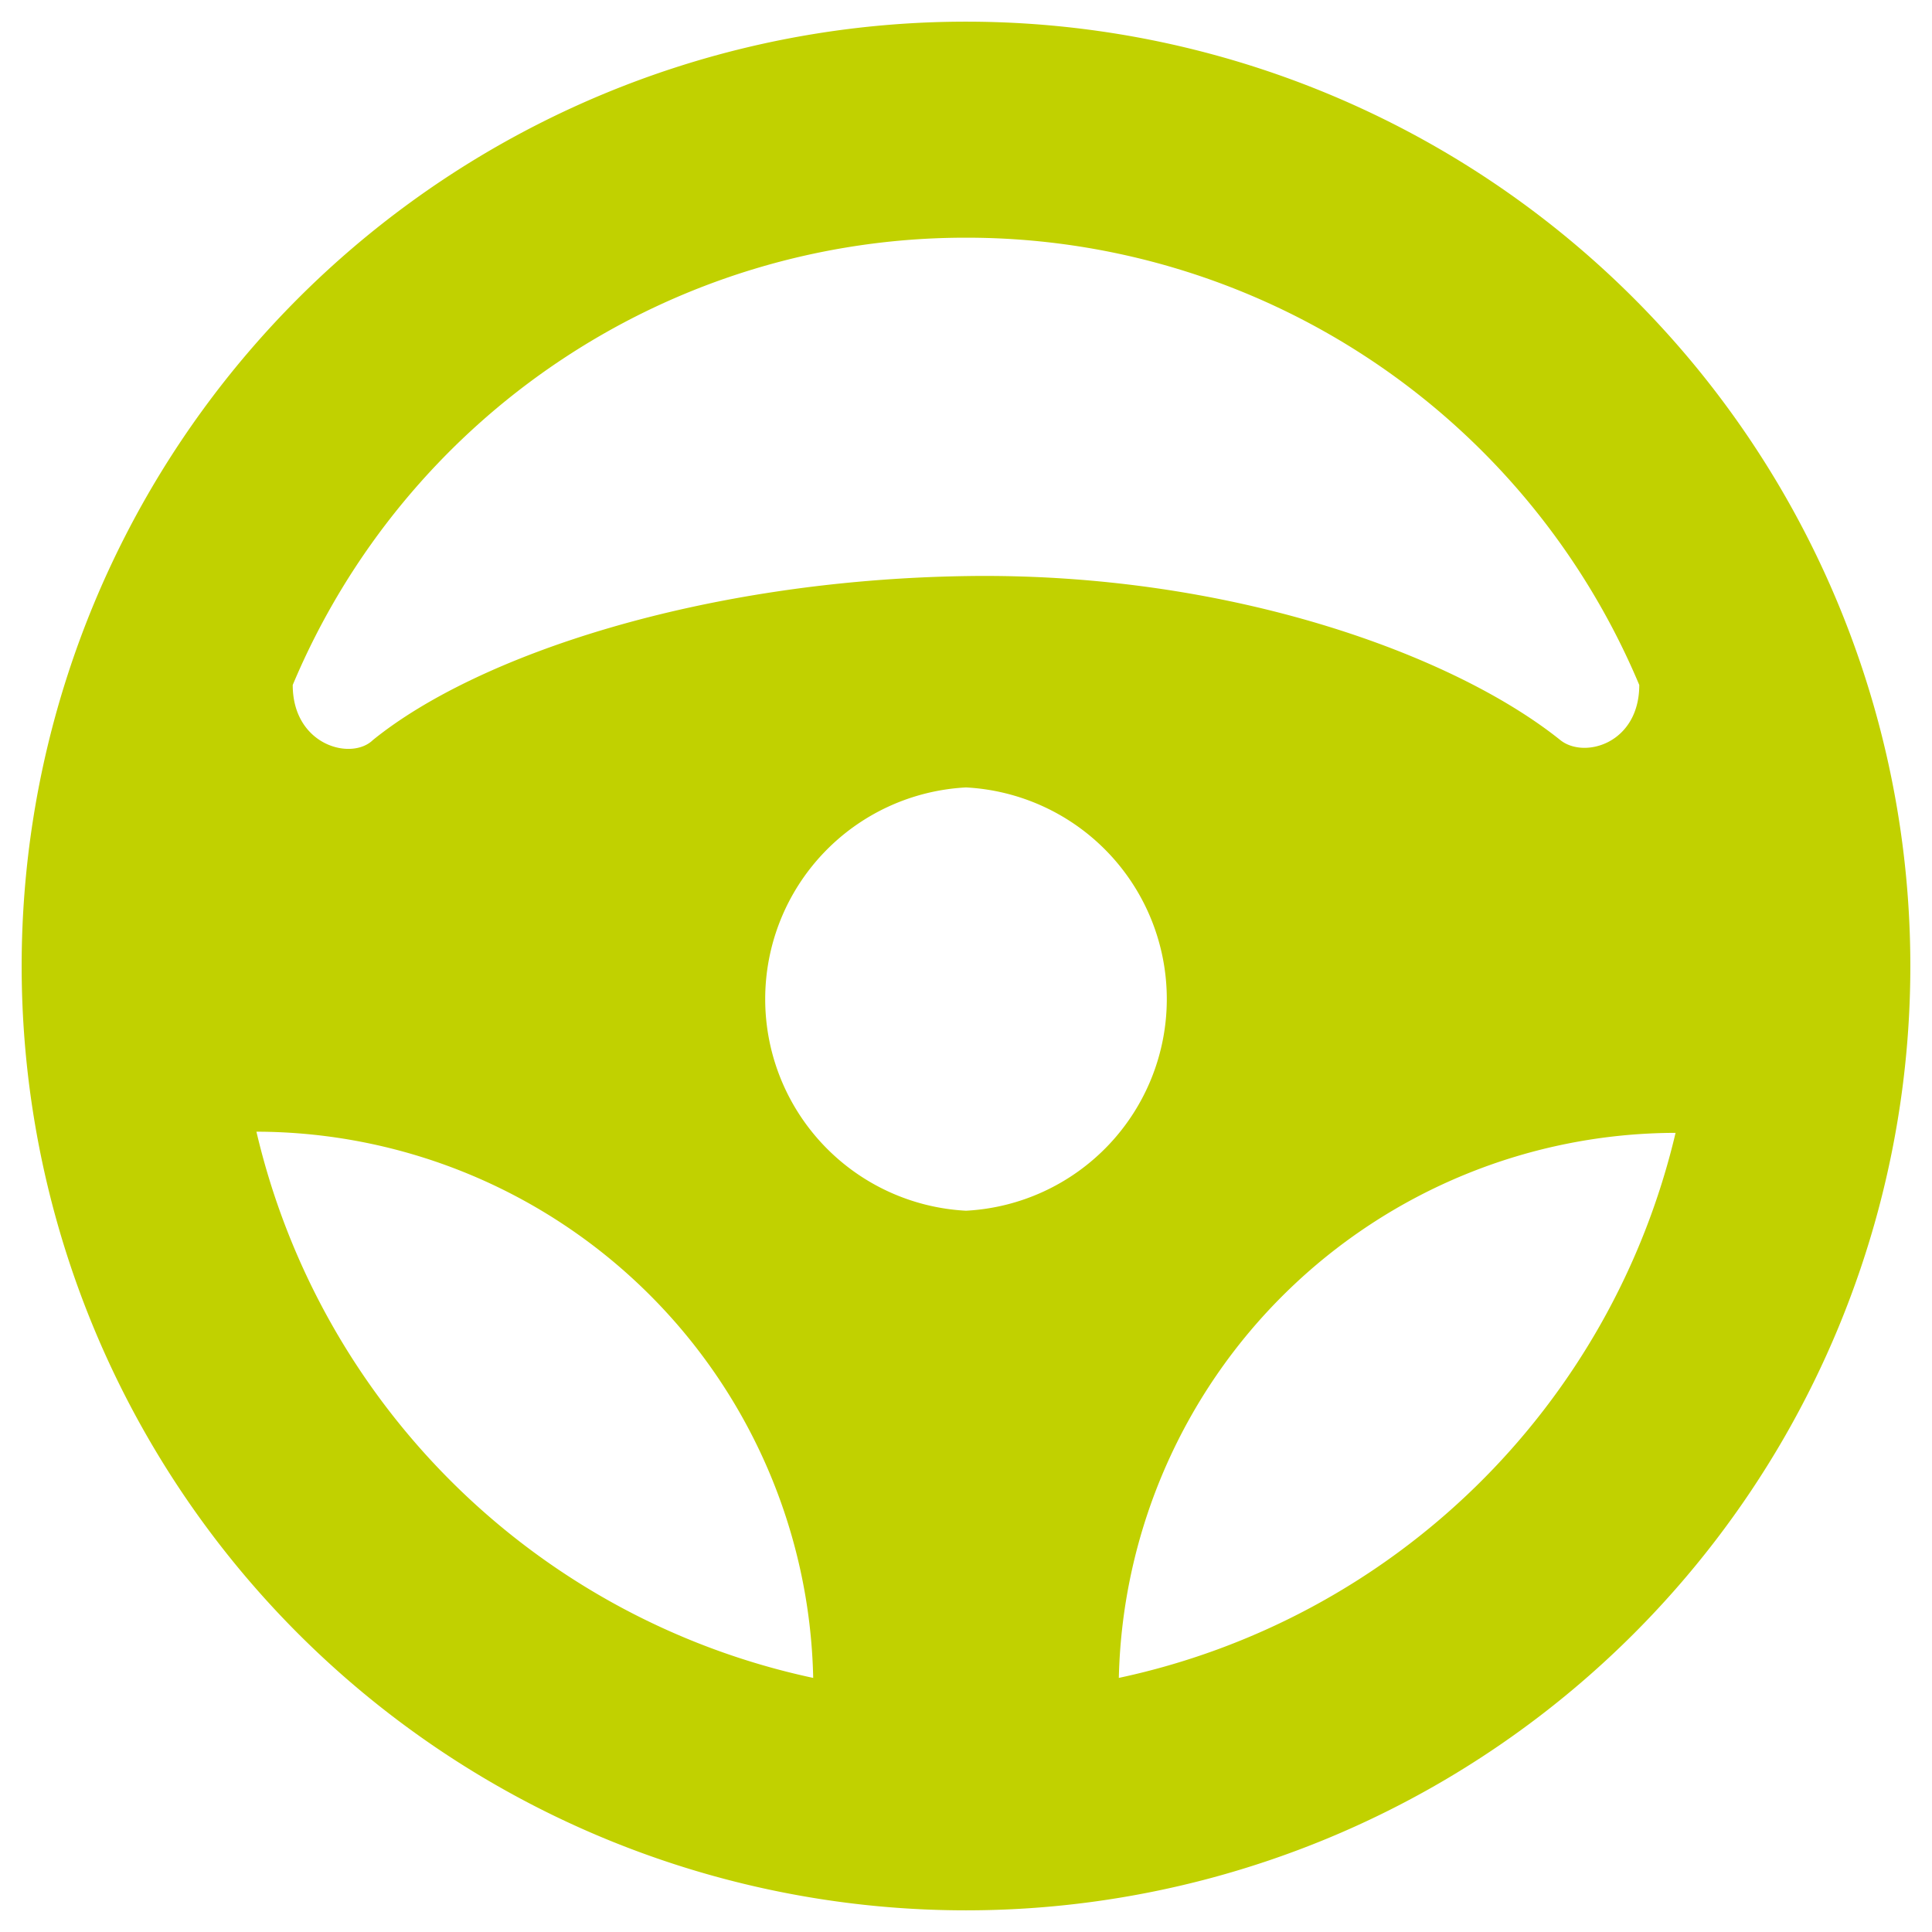<?xml version="1.0" encoding="UTF-8"?> <svg xmlns="http://www.w3.org/2000/svg" id="Calque_1" data-name="Calque 1" viewBox="0 0 33 33"><defs><style>.cls-1{fill:#c1d100;}</style></defs><title>commandeetdirection</title><path class="cls-1" d="M32.63,16.5A16.13,16.13,0,0,0,16.5.37h0a16.13,16.13,0,0,0,0,32.26h0A16.13,16.13,0,0,0,32.63,16.5ZM16.5,4.06A12.46,12.46,0,0,1,28,11.7c0,1-.94,1.27-1.35.94C24.84,11.19,21,9.77,16.5,9.84s-8.34,1.35-10.13,2.8C6,13,5,12.73,5,11.7A12.46,12.46,0,0,1,16.5,4.06ZM4.38,19.33a9.53,9.53,0,0,1,9.51,9.33A12.44,12.44,0,0,1,4.38,19.33ZM16.5,20.68a3.62,3.62,0,0,1,0-7.23,3.62,3.62,0,0,1,0,7.23Zm2.61,8a9.53,9.53,0,0,1,9.51-9.33A12.44,12.44,0,0,1,19.11,28.66Z"></path></svg> 